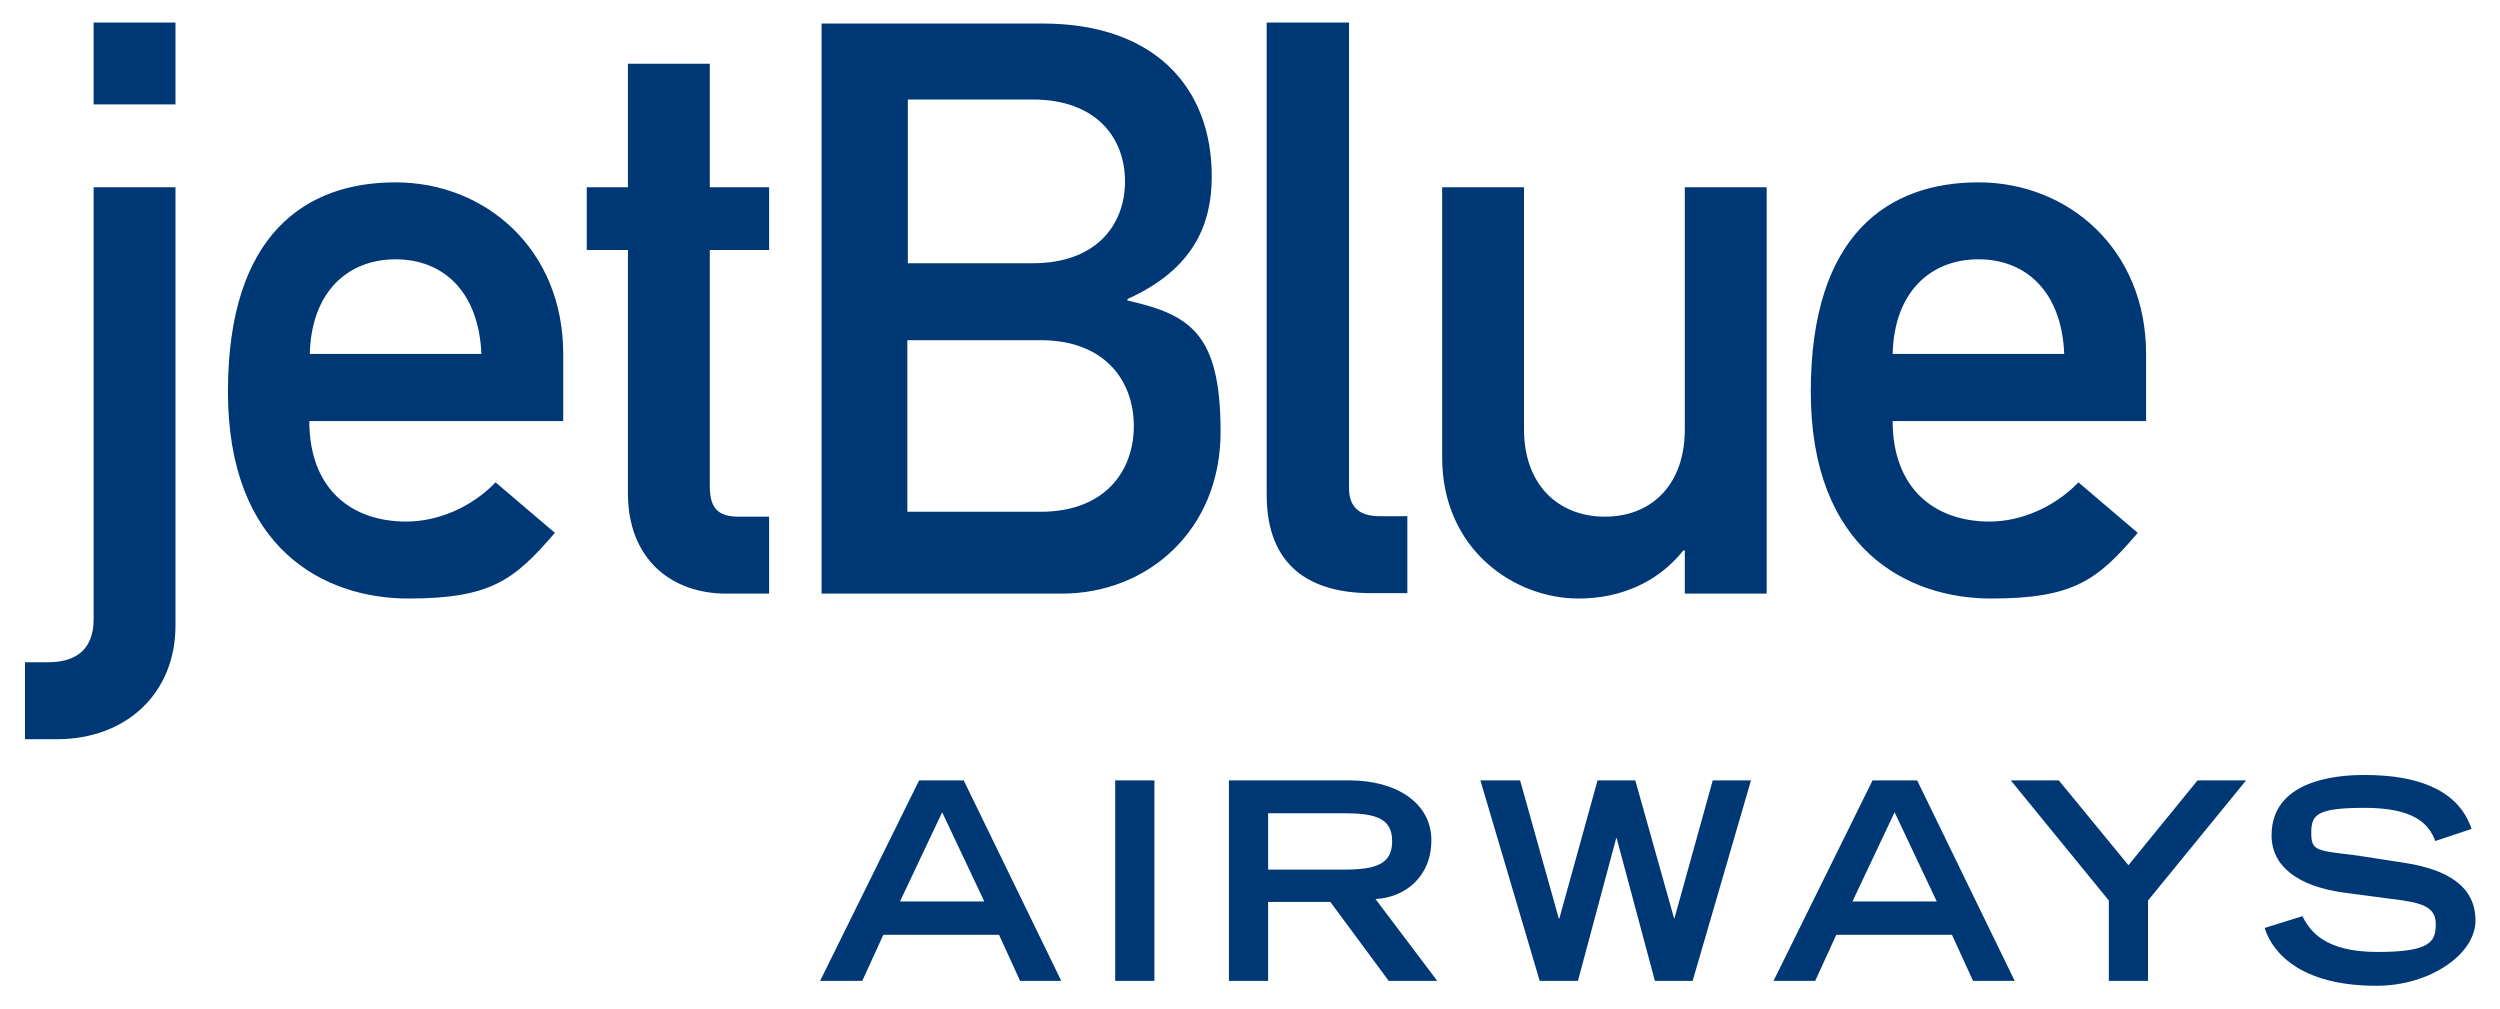<svg xmlns="http://www.w3.org/2000/svg" xmlns:xlink="http://www.w3.org/1999/xlink" id="Layer_1" viewBox="0 0 510 205.8"><defs><style>      .st0 {        fill: #003876;      }    </style></defs><path class="st0" d="M183.6,183.9l8.6-18.2,8.6,18.2h-17.1ZM167.4,200.1h8.5l4.3-9.4h23.6l4.3,9.4h8.4l-19.9-40.9h-9.1l-20.2,40.9h0ZM227.5,159.2h8v40.9h-8v-40.9ZM258.7,177.4v-11.5h15.4c6.5,0,9.9,1,9.9,5.7s-3.3,5.8-9.9,5.8h-15.4ZM250.7,200.1h8v-16.1h12.7l11.9,16.1h9.9l-12.6-16.7c6-.3,11.4-4.5,11.4-12s-7-12.2-16.7-12.2h-24.6v40.9h0s0,0,0,0ZM302.1,159.2h8l7.9,28.2h.1l7.8-28.2h7.7l7.9,28.1h.1l7.8-28.1h7.8l-11.9,40.9h-7.7l-7.8-29.1h-.1l-7.8,29.1h-7.8l-12.1-40.9ZM377.9,183.9l8.6-18.2,8.6,18.2h-17.1ZM361.8,200.1h8.5l4.3-9.4h23.6l4.3,9.4h8.5l-19.9-40.9h-9.1l-20.2,40.9h0ZM430.2,183.7l-20-24.5h9.8l14.2,17.3,14.1-17.3h9.9l-20,24.5v16.4h-8v-16.4ZM496.8,171.6c-1.3-3.7-4.6-6.8-14.4-6.8s-10.9,1.4-10.9,5.1,1,3.6,9.2,4.6l9.7,1.5c9.2,1.4,14.6,5,14.6,11.8s-9.2,13.3-20.2,13.3c-17.6,0-21.9-8.7-22.8-11.8l7.7-2.4c1.5,3,4.5,7.3,15.3,7.3s11.9-2.1,11.9-5.7-3-4.4-8.9-5.1l-9.8-1.3c-9.5-1.3-14.8-5.4-14.8-11.7,0-12.3,15.9-12.3,19.1-12.3,17.6,0,20.7,8.2,21.7,11l-7.5,2.5ZM19.1,38.2h16.7v89.4c0,13.9-10.1,23.2-24.2,23.2h-6.5v-15.7h4.7c5.7,0,9.3-2.6,9.3-8.8V38.2ZM19.1,4.6h16.7v16.7h-16.7V4.6ZM63.2,72.2c.3-12.6,7.7-19.3,17.5-19.3s17,6.7,17.5,19.3h-35ZM114.9,85.9v-13.7c0-21.4-15.9-35-34.2-35s-34.2,10.5-34.2,42.7,19.8,42.2,36.8,42.2,21.7-3.9,29.9-13.4l-12.1-10.3c-4.9,5.1-11.8,8-18.2,8-11.5,0-19.8-6.9-19.8-20.5h51.7ZM128.1,13h16.7v25.2h12.1v12.8h-12.1v48.2c0,4.6,1.8,6.2,5.9,6.2h6.2v15.7h-8.7c-11.6,0-20.1-7.4-20.1-20.4v-49.7h-8.4v-12.8h8.4V13h0ZM212.3,69.4c13.1,0,19,8.3,19,17.5s-5.9,17.5-19,17.5h-27.2v-35h27.2ZM167.5,121.1h49.1c17.5,0,32.4-12.9,32.4-33s-6.2-23.9-19-26.8v-.3c13.6-6.1,17.2-15.4,17.2-25,0-18.3-11.8-31.2-34.5-31.2h-45.1v116.4h0ZM210.7,20.3c12.8,0,18.8,7.7,18.8,16.7s-6,16.7-18.8,16.7h-25.5V20.3h25.5ZM258.5,4.6h16.7v95c0,3.8,2.1,5.7,6.2,5.7h5.7v15.7h-7.4c-12.1,0-21.3-5.2-21.3-20.1V4.6h0ZM294.2,38.2h16.7v49.4c0,11.3,7,17.8,16.5,17.8s16.3-6.5,16.3-17.8v-49.4h16.7v82.9h-16.7v-8.8h-.3c-5.2,6.5-12.8,9.8-21.4,9.8-13.1,0-27.8-10-27.8-28.8v-55.1h0ZM386.1,72.2c.3-12.6,7.7-19.3,17.5-19.3s17,6.7,17.5,19.3h-35ZM437.8,85.9v-13.7c0-21.4-15.9-35-34.2-35s-34.2,10.5-34.2,42.7,19.8,42.2,36.8,42.2,21.8-3.9,29.9-13.4l-12.1-10.3c-4.9,5.1-11.8,8-18.1,8-11.4,0-19.8-6.9-19.8-20.5h51.7Z"></path></svg>